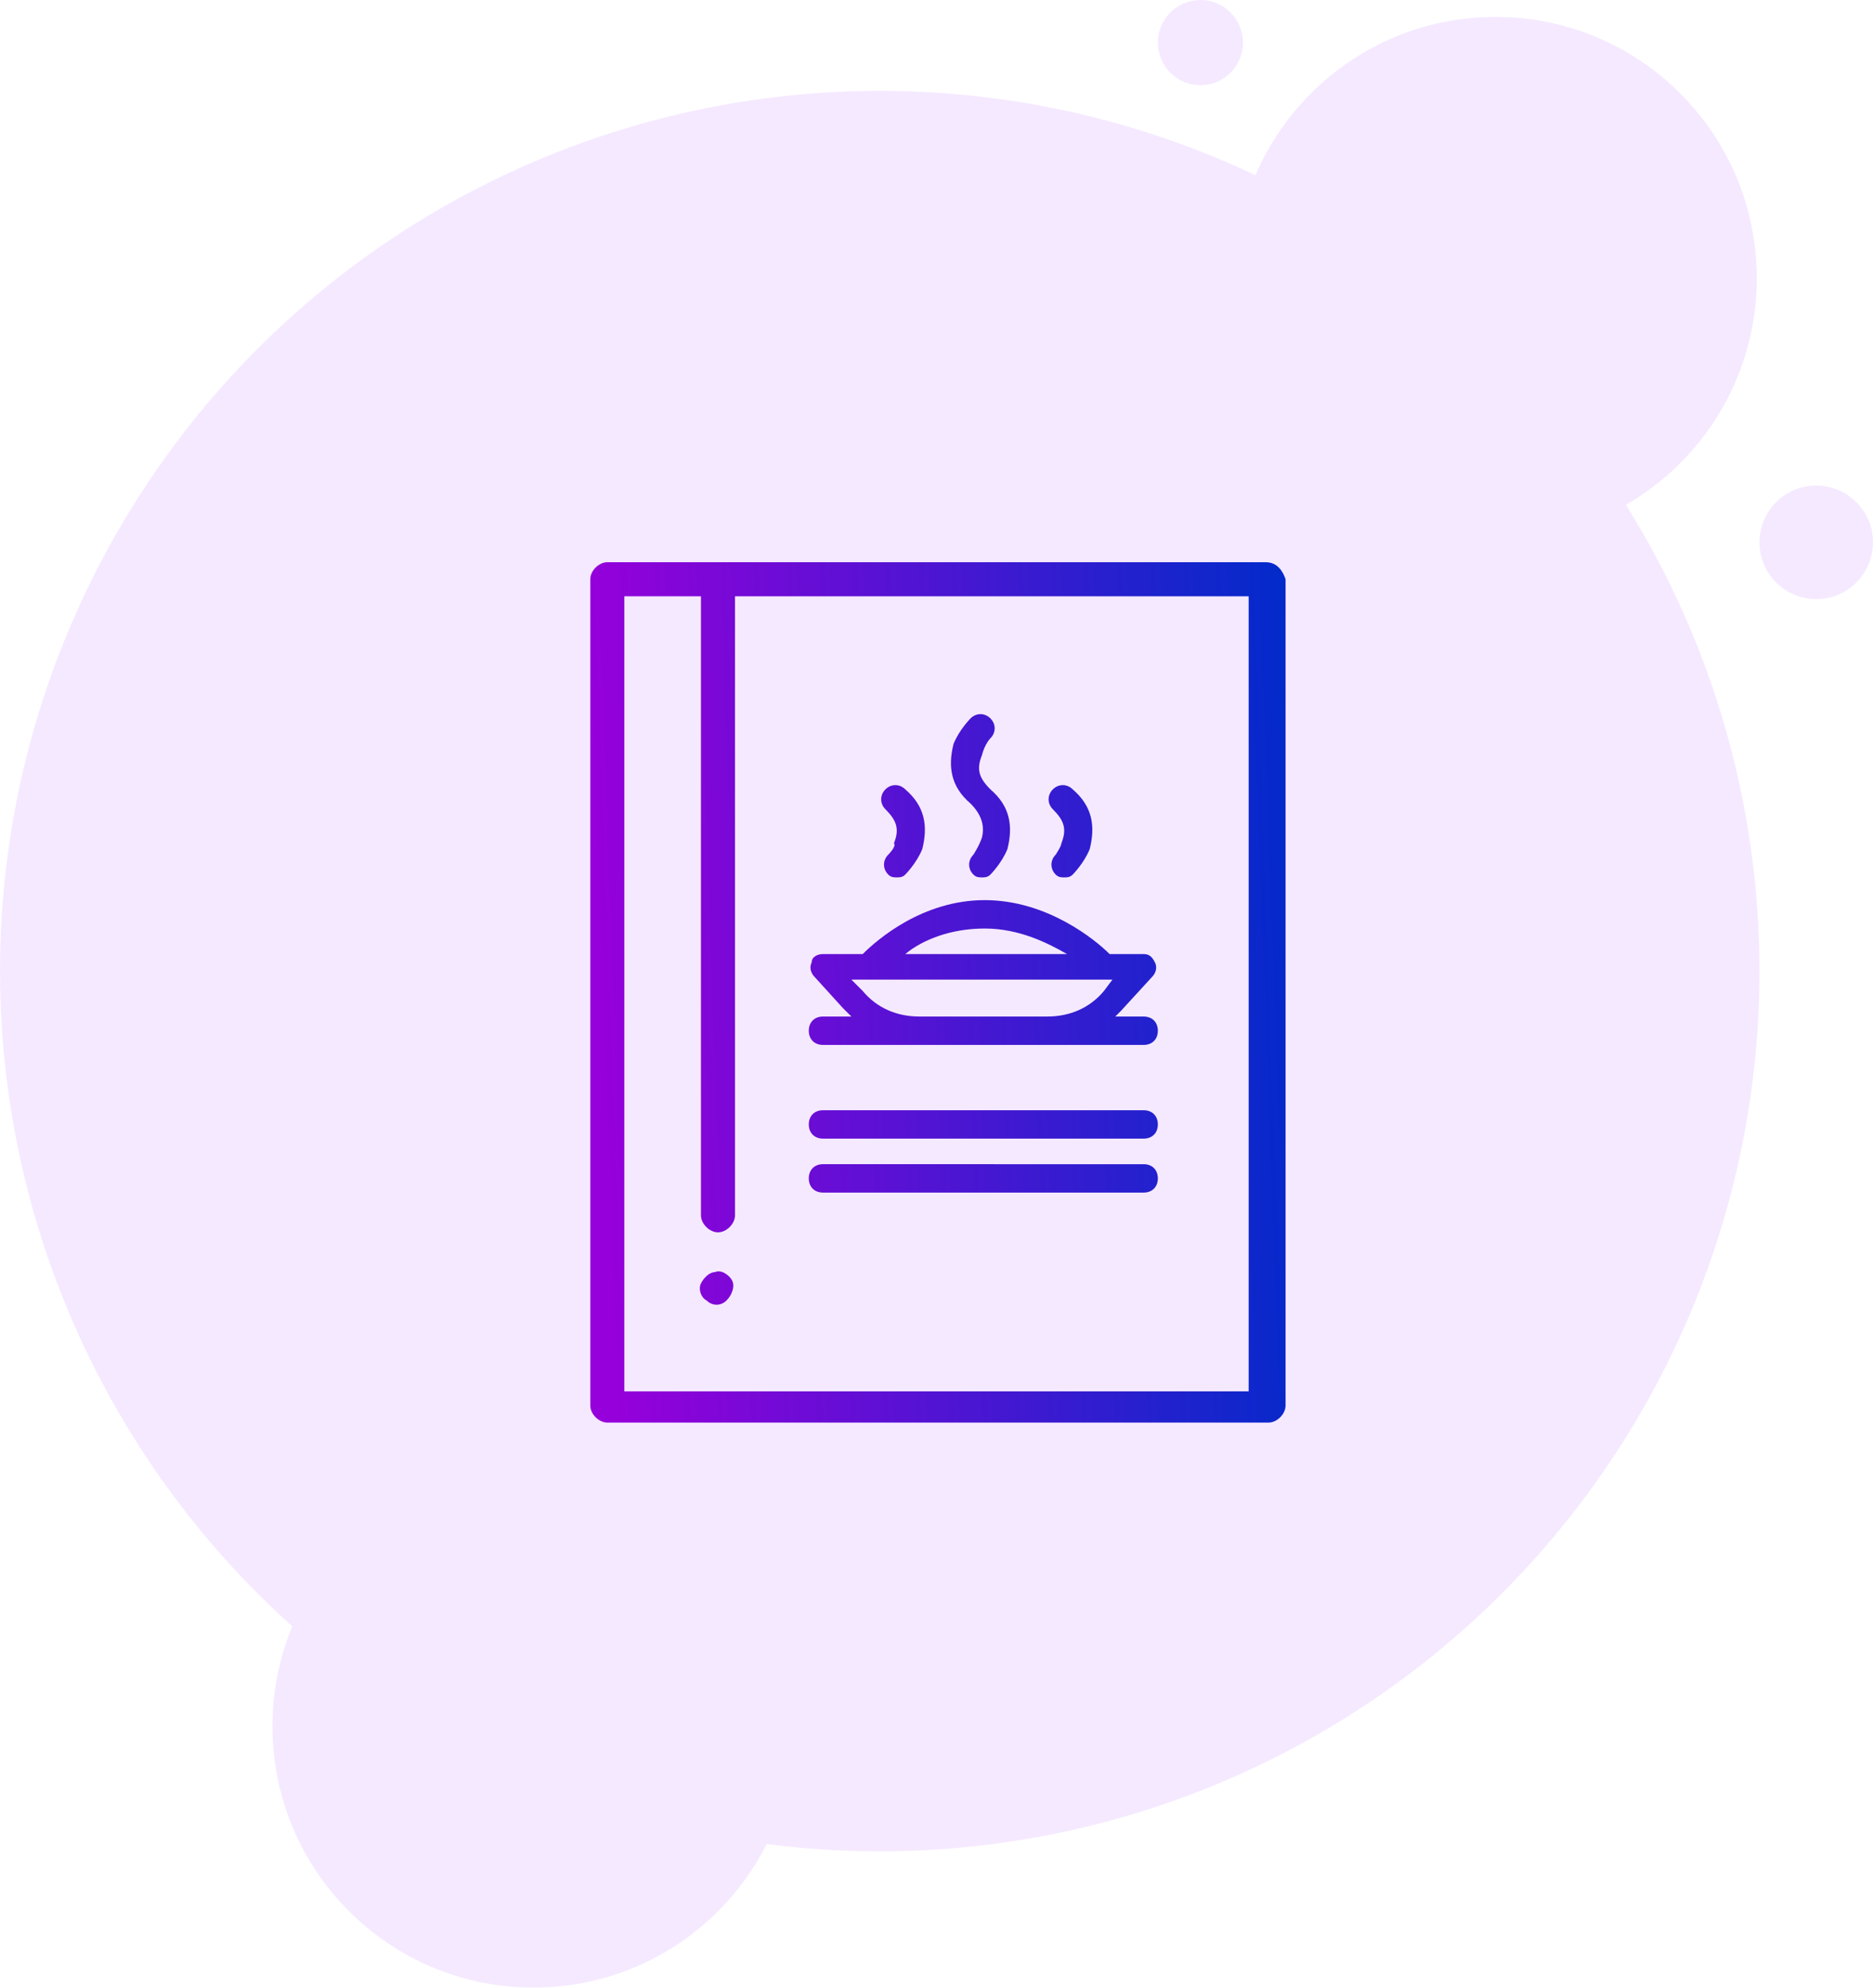<?xml version="1.0" encoding="utf-8"?>
<!-- Generator: Adobe Illustrator 23.0.0, SVG Export Plug-In . SVG Version: 6.00 Build 0)  -->
<svg version="1.1" id="Layer_1" xmlns="http://www.w3.org/2000/svg" xmlns:xlink="http://www.w3.org/1999/xlink" x="0px" y="0px"
	 viewBox="0 0 66 70" style="enable-background:new 0 0 66 70;" xml:space="preserve">
<style type="text/css">
	.st0{opacity:0.1;}
	.st1{fill-rule:evenodd;clip-rule:evenodd;fill:#981DFF;}
	.st2{fill:url(#SVGID_1_);}
	.st3{fill:url(#SVGID_2_);}
	.st4{fill:url(#SVGID_3_);}
	.st5{fill:url(#SVGID_4_);}
	.st6{fill:url(#SVGID_5_);}
	.st7{fill:url(#SVGID_6_);}
	.st8{fill:url(#SVGID_7_);}
	.st9{fill:url(#SVGID_8_);}
</style>
<g class="st0">
	<circle id="Oval-2_2_" class="st1" cx="31" cy="34.2" r="31"/>
	<g>
		<circle id="path-4_2_" class="st1" cx="52.7" cy="9.8" r="9.2"/>
	</g>
	<g>
		<g>
			<circle class="st1" cx="52.7" cy="9.8" r="9.2"/>
		</g>
		<circle id="Oval-3-Copy-4_2_" class="st1" cx="64" cy="19.1" r="2"/>
		<circle id="Oval-3-Copy-5_2_" class="st1" cx="42.3" cy="1.5" r="1.5"/>
	</g>
	<g>
		<g>
			<circle class="st1" cx="18.8" cy="60.8" r="9.2"/>
		</g>
	</g>
</g>
<g>
	<linearGradient id="SVGID_1_" gradientUnits="userSpaceOnUse" x1="21.586" y1="45.479" x2="46.52" y2="44.577">
		<stop  offset="0" style="stop-color:#9600DA"/>
		<stop  offset="1" style="stop-color:#002BCA"/>
	</linearGradient>
	<path class="st2" d="M25.2,44.8c-0.2,0-0.4,0.2-0.5,0.4c-0.1,0.2,0,0.5,0.2,0.6c0.2,0.2,0.5,0.2,0.7,0c0.2-0.2,0.3-0.5,0.2-0.7
		C25.7,44.9,25.4,44.7,25.2,44.8z"/>
	<linearGradient id="SVGID_2_" gradientUnits="userSpaceOnUse" x1="21.182" y1="34.816" x2="46.116" y2="33.913">
		<stop  offset="0" style="stop-color:#9600DA"/>
		<stop  offset="1" style="stop-color:#002BCA"/>
	</linearGradient>
	<path class="st3" d="M28.5,36.3c0,0.3,0.2,0.5,0.5,0.5h3.4h4.5h3.4c0.3,0,0.5-0.2,0.5-0.5s-0.2-0.5-0.5-0.5h-1
		c0.1-0.1,0.2-0.2,0.2-0.2l1.1-1.2c0.1-0.1,0.2-0.3,0.1-0.5c-0.1-0.2-0.2-0.3-0.4-0.3h-1.2c-0.5-0.5-2.2-1.9-4.4-1.9
		c-2.2,0-3.8,1.4-4.3,1.9H29c-0.2,0-0.4,0.1-0.4,0.3c-0.1,0.2,0,0.4,0.1,0.5l1,1.1c0.1,0.1,0.2,0.2,0.3,0.3H29
		C28.7,35.8,28.5,36,28.5,36.3z M34.7,32.7c1.2,0,2.2,0.5,2.9,0.9h-5.7C32.5,33.1,33.5,32.7,34.7,32.7z M30.6,34.5h8.3h0.3l-0.3,0.4
		c-0.5,0.6-1.2,0.9-2,0.9h-4.5c-0.8,0-1.5-0.3-2-0.9L30,34.5H30.6z"/>
	<linearGradient id="SVGID_3_" gradientUnits="userSpaceOnUse" x1="20.992" y1="29.583" x2="45.926" y2="28.68">
		<stop  offset="0" style="stop-color:#9600DA"/>
		<stop  offset="1" style="stop-color:#002BCA"/>
	</linearGradient>
	<path class="st4" d="M31.3,30.1c-0.2,0.2-0.2,0.5,0,0.7c0.1,0.1,0.2,0.1,0.3,0.1c0.1,0,0.2,0,0.3-0.1c0,0,0.4-0.4,0.6-0.9
		c0.2-0.8,0.1-1.5-0.6-2.1c-0.2-0.2-0.5-0.2-0.7,0c-0.2,0.2-0.2,0.5,0,0.7c0.4,0.4,0.5,0.7,0.3,1.2C31.6,29.8,31.3,30.1,31.3,30.1z"
		/>
	<linearGradient id="SVGID_4_" gradientUnits="userSpaceOnUse" x1="20.952" y1="28.479" x2="45.886" y2="27.576">
		<stop  offset="0" style="stop-color:#9600DA"/>
		<stop  offset="1" style="stop-color:#002BCA"/>
	</linearGradient>
	<path class="st5" d="M34.6,29.5c-0.1,0.3-0.3,0.6-0.3,0.6c-0.2,0.2-0.2,0.5,0,0.7c0.1,0.1,0.2,0.1,0.3,0.1c0.1,0,0.2,0,0.3-0.1
		c0,0,0.4-0.4,0.6-0.9c0.2-0.8,0.1-1.5-0.6-2.1c-0.4-0.4-0.5-0.7-0.3-1.2c0.1-0.4,0.3-0.6,0.3-0.6c0.2-0.2,0.2-0.5,0-0.7
		c-0.2-0.2-0.5-0.2-0.7,0c0,0-0.4,0.4-0.6,0.9c-0.2,0.8-0.1,1.5,0.6,2.1C34.6,28.7,34.7,29.1,34.6,29.5z"/>
	<linearGradient id="SVGID_5_" gradientUnits="userSpaceOnUse" x1="21" y1="29.794" x2="45.934" y2="28.891">
		<stop  offset="0" style="stop-color:#9600DA"/>
		<stop  offset="1" style="stop-color:#002BCA"/>
	</linearGradient>
	<path class="st6" d="M37.2,30.1c-0.2,0.2-0.2,0.5,0,0.7c0.1,0.1,0.2,0.1,0.3,0.1c0.1,0,0.2,0,0.3-0.1c0,0,0.4-0.4,0.6-0.9
		c0.2-0.8,0.1-1.5-0.6-2.1c-0.2-0.2-0.5-0.2-0.7,0c-0.2,0.2-0.2,0.5,0,0.7c0.4,0.4,0.5,0.7,0.3,1.2C37.4,29.8,37.2,30.1,37.2,30.1z"
		/>
	<linearGradient id="SVGID_6_" gradientUnits="userSpaceOnUse" x1="21.204" y1="35.427" x2="46.138" y2="34.524">
		<stop  offset="0" style="stop-color:#9600DA"/>
		<stop  offset="1" style="stop-color:#002BCA"/>
	</linearGradient>
	<path class="st7" d="M44.6,19.8H21.4c-0.3,0-0.6,0.3-0.6,0.6v2.7v1.2v3.2v1.2v1.1v7.7v12c0,0.3,0.3,0.6,0.6,0.6h23.3
		c0.3,0,0.6-0.3,0.6-0.6V20.4C45.2,20.1,45,19.8,44.6,19.8z M44,49H22v-1.8v-0.7v-1.2V42v-1.2v-3.2v-1.2v-3.2V32v-3.2v-1.2v-3.2
		v-1.2v-0.6V21h2.7v21.8c0,0.3,0.3,0.6,0.6,0.6c0.3,0,0.6-0.3,0.6-0.6V21H44V49z"/>
	<linearGradient id="SVGID_7_" gradientUnits="userSpaceOnUse" x1="21.373" y1="40.095" x2="46.307" y2="39.192">
		<stop  offset="0" style="stop-color:#9600DA"/>
		<stop  offset="1" style="stop-color:#002BCA"/>
	</linearGradient>
	<path class="st8" d="M29,40.1h11.3c0.3,0,0.5-0.2,0.5-0.5c0-0.3-0.2-0.5-0.5-0.5H29c-0.3,0-0.5,0.2-0.5,0.5
		C28.5,39.9,28.7,40.1,29,40.1z"/>
	<linearGradient id="SVGID_8_" gradientUnits="userSpaceOnUse" x1="21.443" y1="42.037" x2="46.377" y2="41.134">
		<stop  offset="0" style="stop-color:#9600DA"/>
		<stop  offset="1" style="stop-color:#002BCA"/>
	</linearGradient>
	<path class="st9" d="M29,42h11.3c0.3,0,0.5-0.2,0.5-0.5v0c0-0.3-0.2-0.5-0.5-0.5H29c-0.3,0-0.5,0.2-0.5,0.5v0
		C28.5,41.8,28.7,42,29,42z"/>
</g>
</svg>
